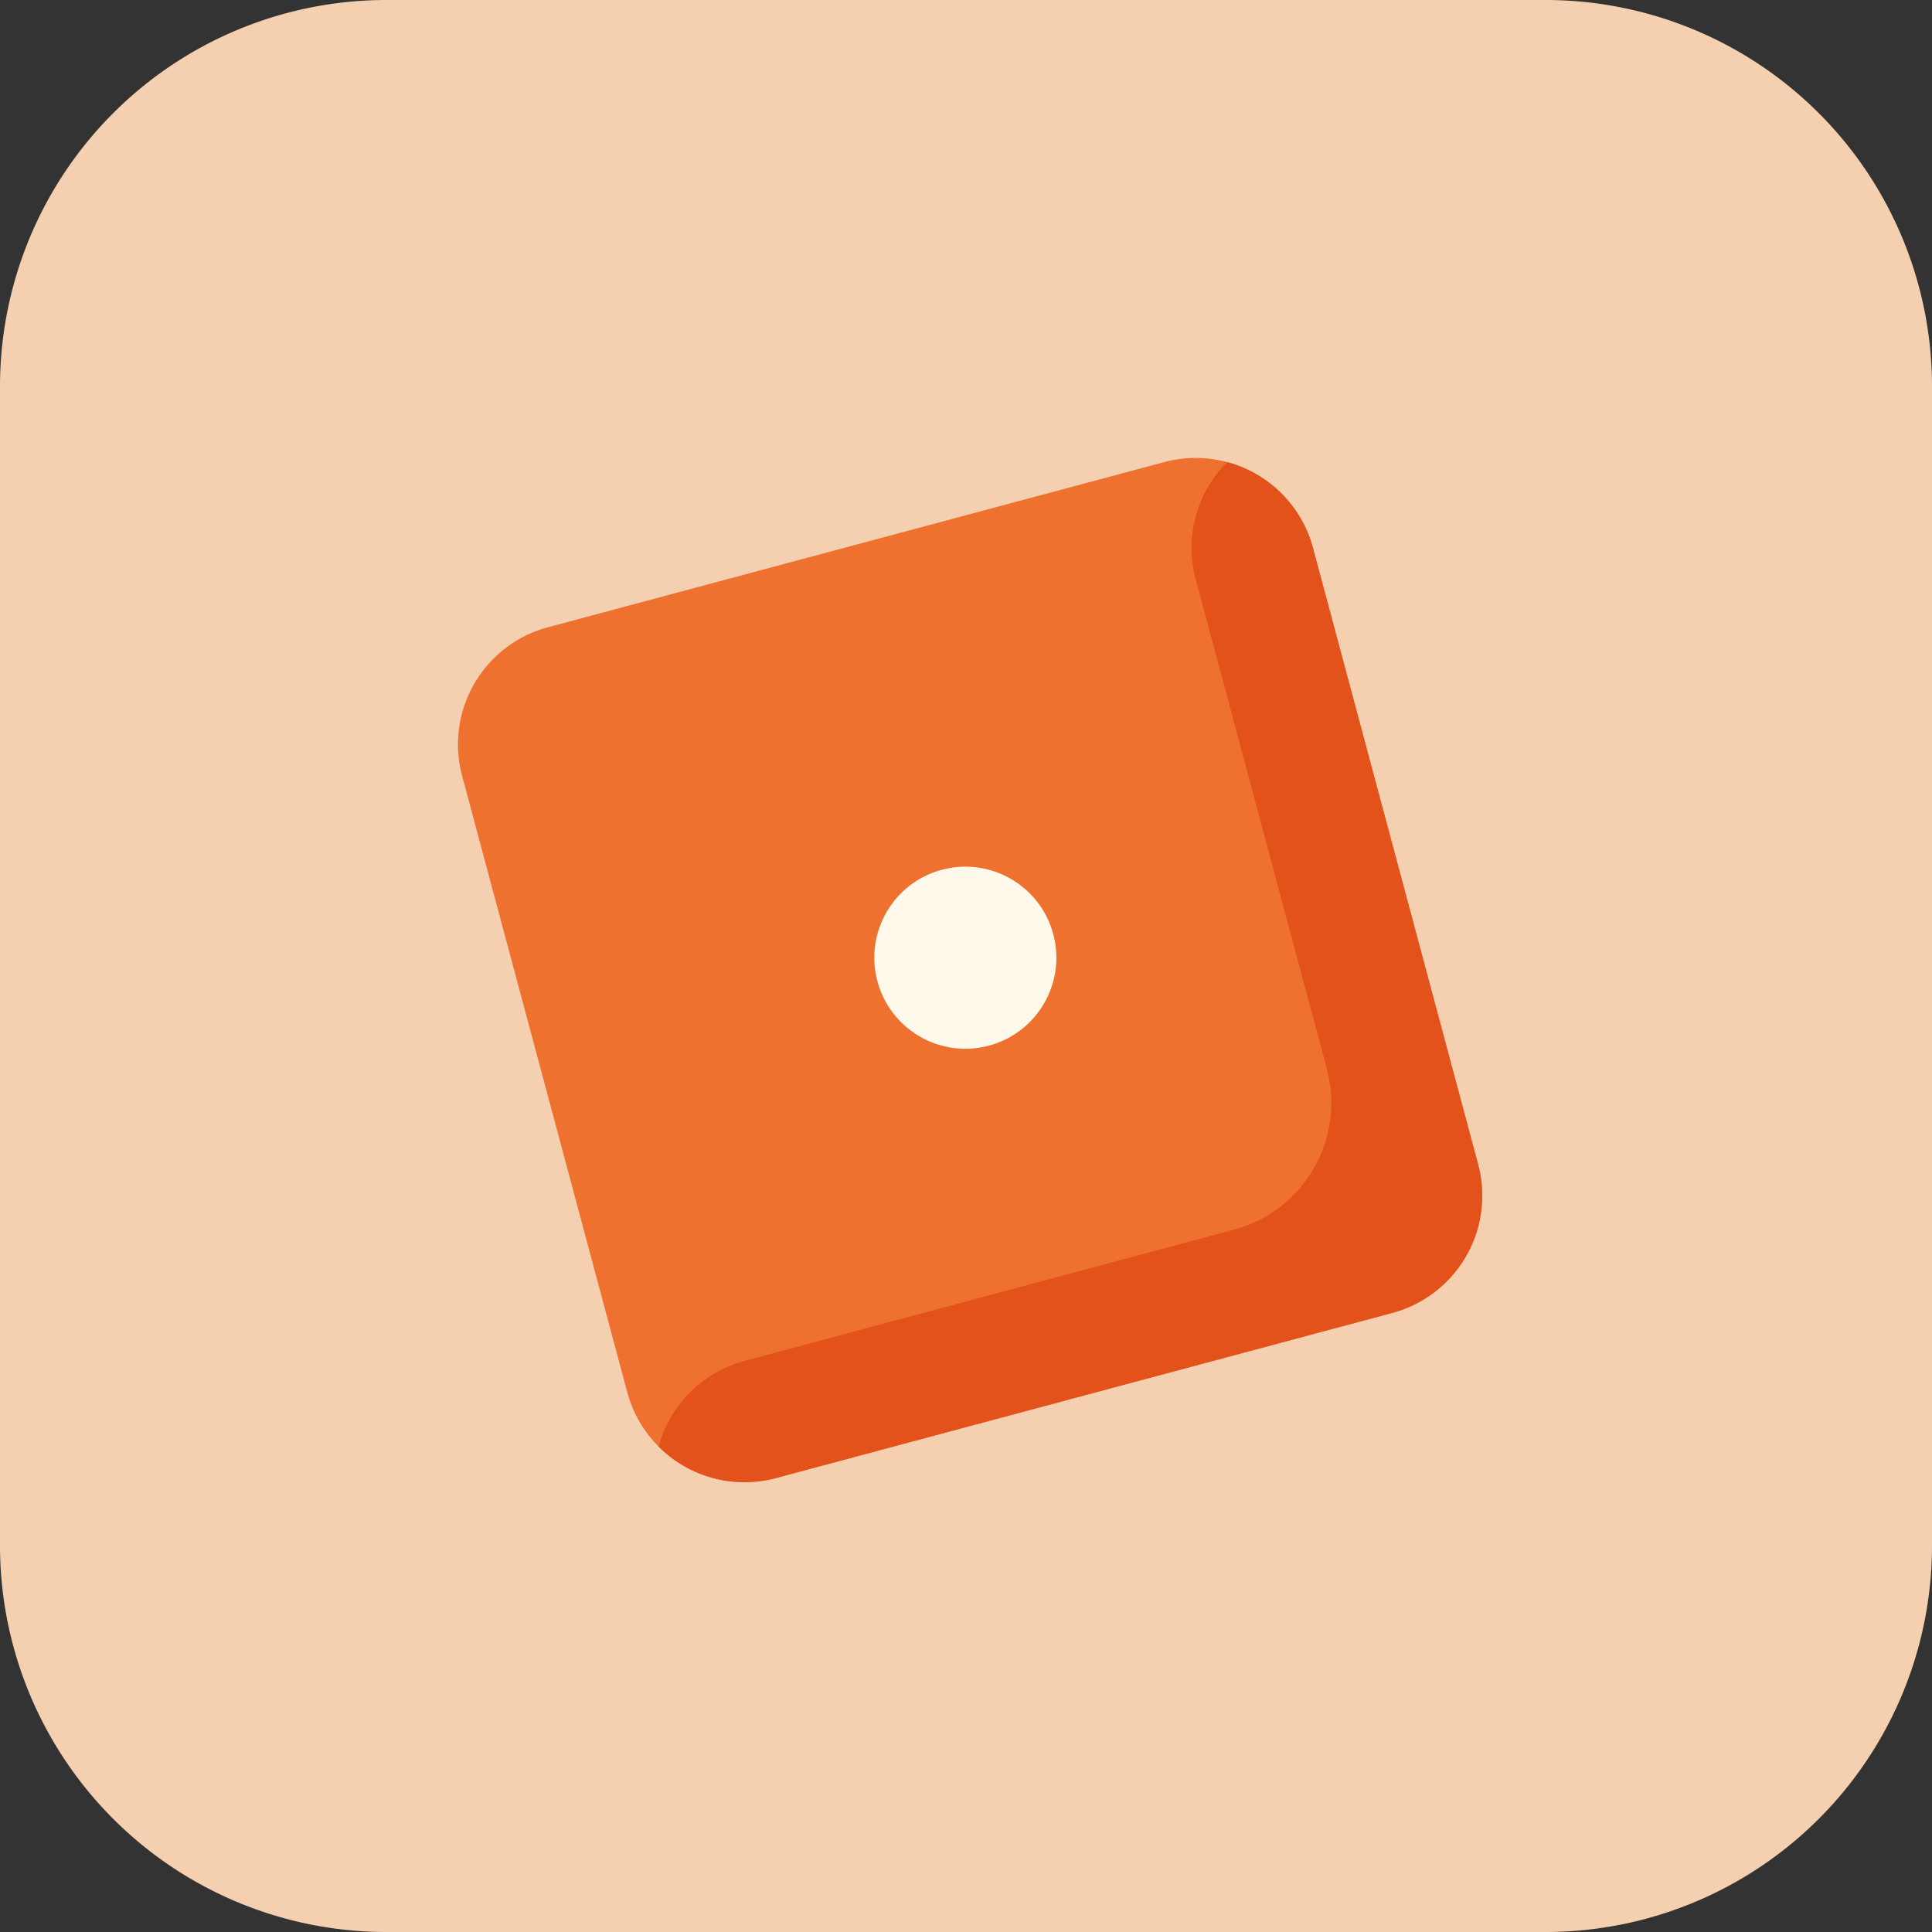 <svg xmlns="http://www.w3.org/2000/svg" width="50" height="50" viewBox="0 0 50 50">
  <rect x="0" y="0" width="50" height="50" fill="#333333" stroke="none"/>
  <g id="Group_1" data-name="Group 1" transform="translate(-428 -548)">
    <path id="BG_Shape" data-name="BG Shape" d="M10,0H40A10,10,0,0,1,50,10V40A10,10,0,0,1,40,50H10A10,10,0,0,1,0,40V10A10,10,0,0,1,10,0Z" transform="translate(428 548)" fill="#f5d0b0"/>
    <g id="Group_409" data-name="Group 409" transform="translate(-10496.951 -2165.403)">
      <path id="Path_11" data-name="Path 11" d="M24.18,4.382,8.229.108A3.141,3.141,0,0,0,4.382,2.329L.108,18.28a3.141,3.141,0,0,0,2.221,3.847L18.28,26.4a3.141,3.141,0,0,0,3.847-2.221L26.4,8.229A3.141,3.141,0,0,0,24.18,4.382Z" transform="translate(10931.951 2733.657) rotate(-30)" fill="#ee712f"/>
      <path id="Path_12" data-name="Path 12" d="M25.48,0a3.139,3.139,0,0,0-2.221,2.221L19.865,14.884A3.4,3.4,0,0,1,15.7,17.291L3.034,13.9A3.139,3.139,0,0,0,0,14.711a3.139,3.139,0,0,0,2.221,2.221l15.95,4.274a3.141,3.141,0,0,0,3.847-2.221L26.293,3.034A3.139,3.139,0,0,0,25.48,0Z" transform="translate(10934.643 2738.102) rotate(-30)" fill="#e3521a"/>
      <circle id="Ellipse_21" data-name="Ellipse 21" cx="2.356" cy="2.356" r="2.356" transform="translate(10947.048 2736.523) rotate(-15.009)" fill="#fff9eb"/>
    </g>
  </g>
</svg>
